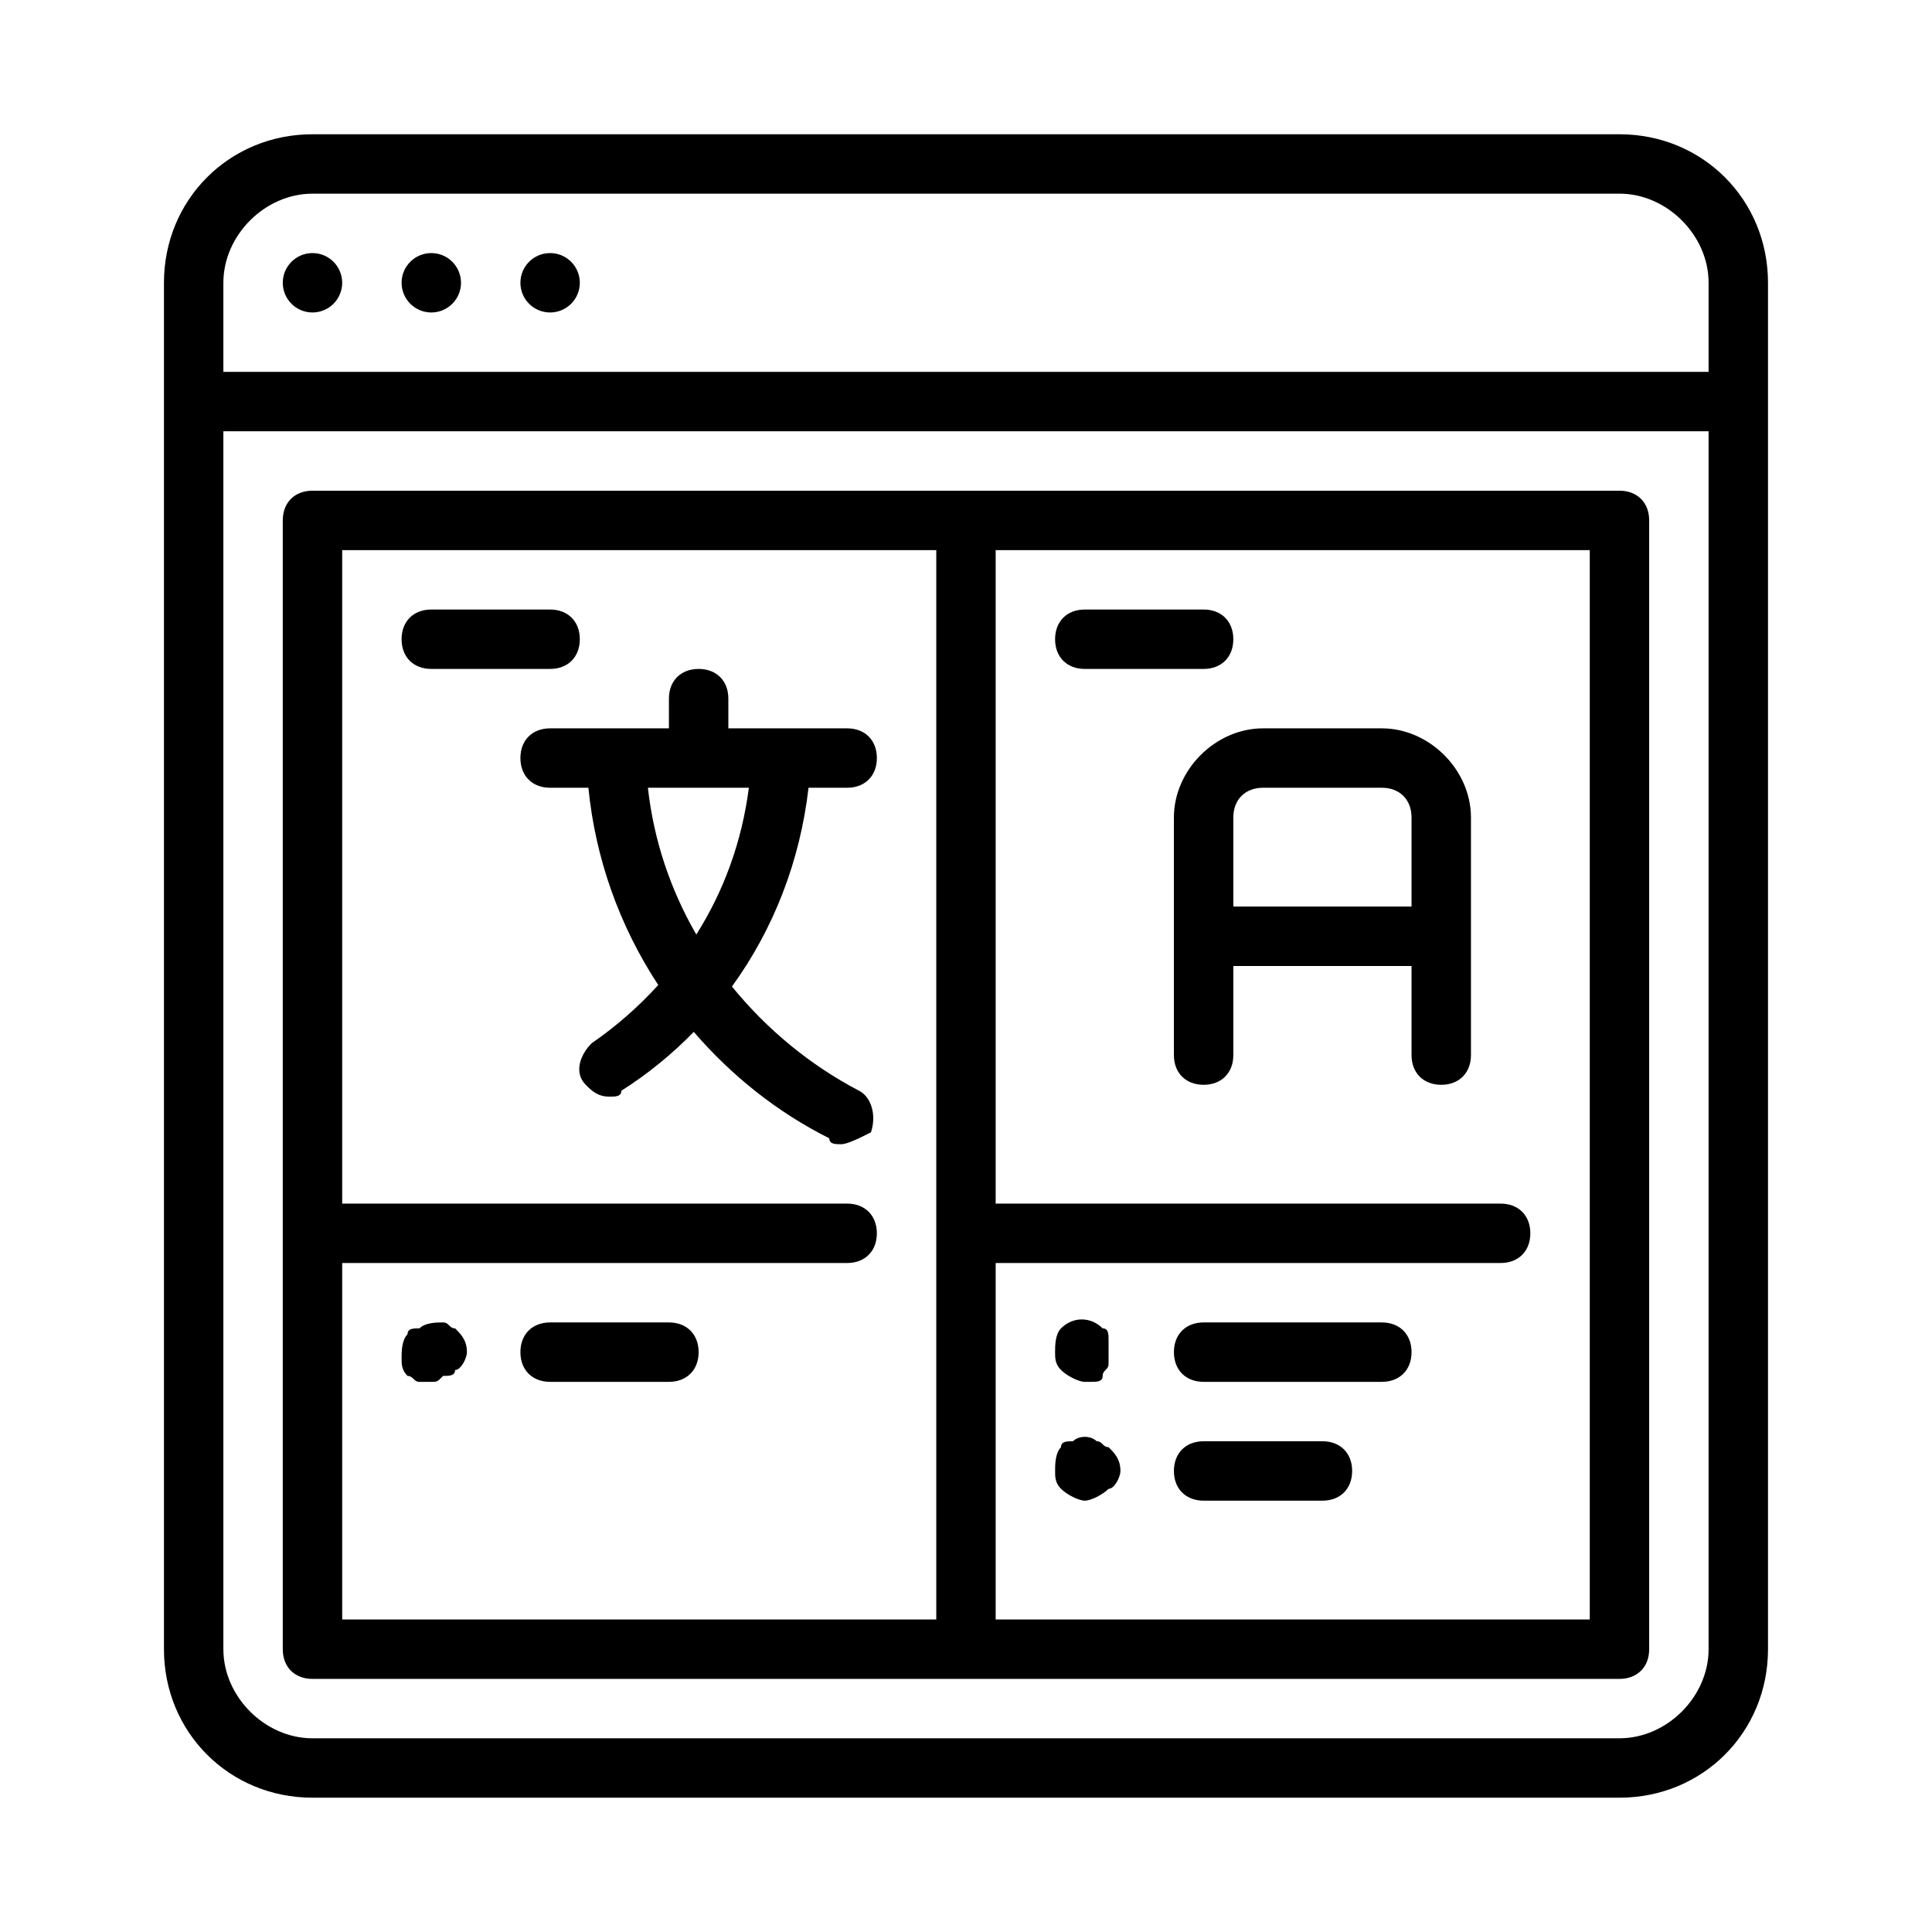 <?xml version="1.0" encoding="UTF-8"?>
<!-- Uploaded to: ICON Repo, www.iconrepo.com, Generator: ICON Repo Mixer Tools -->
<svg fill="#000000" width="800px" height="800px" version="1.1" viewBox="144 144 512 512" xmlns="http://www.w3.org/2000/svg">
 <path d="m226.81 179.58c-22.039 0-39.359 17.316-39.359 39.359v362.11c0 22.043 17.32 39.359 39.359 39.359h346.37c22.043 0 39.359-17.316 39.359-39.359v-362.11c0-22.043-17.316-39.359-39.359-39.359zm0 15.742h346.37c12.594 0 23.617 11.023 23.617 23.617v23.617h-393.6v-23.617c0-12.594 11.02-23.617 23.613-23.617zm0 15.746c-4.348 0-7.871 3.523-7.871 7.871 0 2.09 0.828 4.09 2.305 5.566 1.477 1.477 3.481 2.305 5.566 2.305 2.09 0 4.09-0.828 5.566-2.305 1.477-1.477 2.309-3.477 2.309-5.566 0-2.086-0.832-4.09-2.309-5.566-1.477-1.477-3.477-2.305-5.566-2.305zm31.488 0c-4.348 0-7.871 3.523-7.871 7.871 0 2.09 0.828 4.09 2.305 5.566 1.477 1.477 3.481 2.305 5.566 2.305 2.09 0 4.09-0.828 5.566-2.305 1.477-1.477 2.309-3.477 2.309-5.566 0-2.086-0.832-4.09-2.309-5.566-1.477-1.477-3.477-2.305-5.566-2.305zm31.488 0c-4.348 0-7.871 3.523-7.871 7.871 0 2.09 0.828 4.09 2.305 5.566 1.477 1.477 3.481 2.305 5.566 2.305 2.09 0 4.09-0.828 5.566-2.305 1.477-1.477 2.309-3.477 2.309-5.566 0-2.086-0.832-4.09-2.309-5.566-1.477-1.477-3.477-2.305-5.566-2.305zm-86.59 47.23h393.6v322.75c0 12.594-11.023 23.617-23.617 23.617h-346.37c-12.594 0-23.613-11.023-23.613-23.617zm23.613 15.746c-4.723 0-7.871 3.148-7.871 7.871v299.14c0 4.723 3.148 7.871 7.871 7.871h346.37c4.723 0 7.871-3.148 7.871-7.871v-299.14c0-4.723-3.148-7.871-7.871-7.871zm7.875 15.742h157.44v283.39h-157.44v-94.465h133.82c4.723 0 7.871-3.148 7.871-7.871s-3.148-7.871-7.871-7.871h-133.82zm173.18 0h157.44v283.39h-157.44v-94.465h133.82c4.723 0 7.871-3.148 7.871-7.871s-3.148-7.871-7.871-7.871h-133.82zm-149.57 15.746c-4.723 0-7.871 3.148-7.871 7.871s3.148 7.871 7.871 7.871h31.488c4.723 0 7.875-3.148 7.875-7.871s-3.152-7.871-7.875-7.871zm173.19 0c-4.727 0-7.875 3.148-7.875 7.871s3.148 7.871 7.875 7.871h31.488c4.723 0 7.871-3.148 7.871-7.871s-3.148-7.871-7.871-7.871zm-102.34 15.742c-4.723 0-7.871 3.148-7.871 7.871v7.875h-31.488c-4.723 0-7.871 3.148-7.871 7.871 0 4.723 3.148 7.871 7.871 7.871h10.148c1.816 18.547 8.176 36.574 18.512 52.277-5.199 5.711-11.086 10.922-17.652 15.434-3.148 3.148-4.715 7.859-1.566 11.012 1.574 1.574 3.156 3.137 6.305 3.137 1.574 0 3.137 0.004 3.137-1.57 7.043-4.449 13.449-9.715 19.188-15.59 9.93 11.52 22.043 21.262 35.914 28.199 0 1.574 1.594 1.566 3.168 1.566 1.574 0 4.723-1.562 7.871-3.137 1.574-4.723-0.016-9.465-3.164-11.039-13.23-6.93-24.578-16.449-33.672-27.613 11.07-15.242 18.086-33.375 20.293-52.676h10.242c4.723 0 7.871-3.148 7.871-7.871 0-4.723-3.148-7.871-7.871-7.871h-31.488v-7.875c0-4.723-3.148-7.871-7.875-7.871zm149.57 15.746c-12.594 0-23.617 11.02-23.617 23.613v62.977c0 4.723 3.148 7.875 7.875 7.875 4.723 0 7.871-3.152 7.871-7.875v-23.613h47.23v23.613c0 4.723 3.148 7.875 7.871 7.875 4.727 0 7.875-3.152 7.875-7.875v-62.977c0-12.594-11.023-23.613-23.617-23.613zm-163.01 15.742h26.754c-1.836 14.238-6.625 27.348-13.93 38.898-6.894-11.918-11.301-25.102-12.824-38.898zm163.01 0h31.488c4.723 0 7.871 3.148 7.871 7.871v23.617h-47.23v-23.617c0-4.723 3.148-7.871 7.871-7.871zm-48.031 140.9c-1.969 0-3.93 0.793-5.504 2.367-1.574 1.574-1.57 4.731-1.57 6.305 0 1.574-0.004 3.16 1.57 4.734 1.574 1.574 4.731 3.137 6.305 3.137h1.566c1.574 0 3.168 0.008 3.168-1.57 0-1.574 1.566-1.59 1.566-3.164v-6.273c0-1.574 0.008-3.168-1.566-3.168-1.574-1.574-3.566-2.367-5.535-2.367zm-169.25 0.797c-1.574 0-4.699-0.004-6.273 1.57-1.574 0-3.164-0.008-3.164 1.566-1.574 1.574-1.57 4.731-1.57 6.305 0 1.574-0.004 3.16 1.57 4.734 1.574 0 1.59 1.57 3.164 1.57h3.137c1.574 0 1.562 0.008 3.137-1.57 1.574 0 3.168 0.008 3.168-1.566 1.574 0 3.137-3.16 3.137-4.734 0-3.148-1.562-4.731-3.137-6.305-1.574 0-1.594-1.57-3.168-1.57zm28.352 0c-4.723 0-7.871 3.152-7.871 7.875 0 4.723 3.148 7.871 7.871 7.871h31.488c4.723 0 7.871-3.148 7.871-7.871 0-4.723-3.148-7.875-7.871-7.875zm173.19 0c-4.727 0-7.875 3.152-7.875 7.875 0 4.723 3.148 7.871 7.875 7.871h47.23c4.723 0 7.871-3.148 7.871-7.871 0-4.723-3.148-7.875-7.871-7.875zm-31.488 30.32c-1.184 0-2.352 0.383-3.137 1.168-1.574 0-3.168-0.004-3.168 1.57-1.574 1.574-1.57 4.731-1.57 6.305s-0.004 3.16 1.57 4.734c1.574 1.574 4.731 3.137 6.305 3.137s4.727-1.562 6.301-3.137c1.574 0 3.137-3.16 3.137-4.734 0-3.148-1.562-4.731-3.137-6.305-1.574 0-1.59-1.57-3.164-1.57-0.789-0.785-1.957-1.168-3.137-1.168zm31.488 1.168c-4.727 0-7.875 3.152-7.875 7.875 0 4.723 3.148 7.871 7.875 7.871h31.484c4.727 0 7.875-3.148 7.875-7.871 0-4.723-3.148-7.875-7.875-7.875z"/>
</svg>